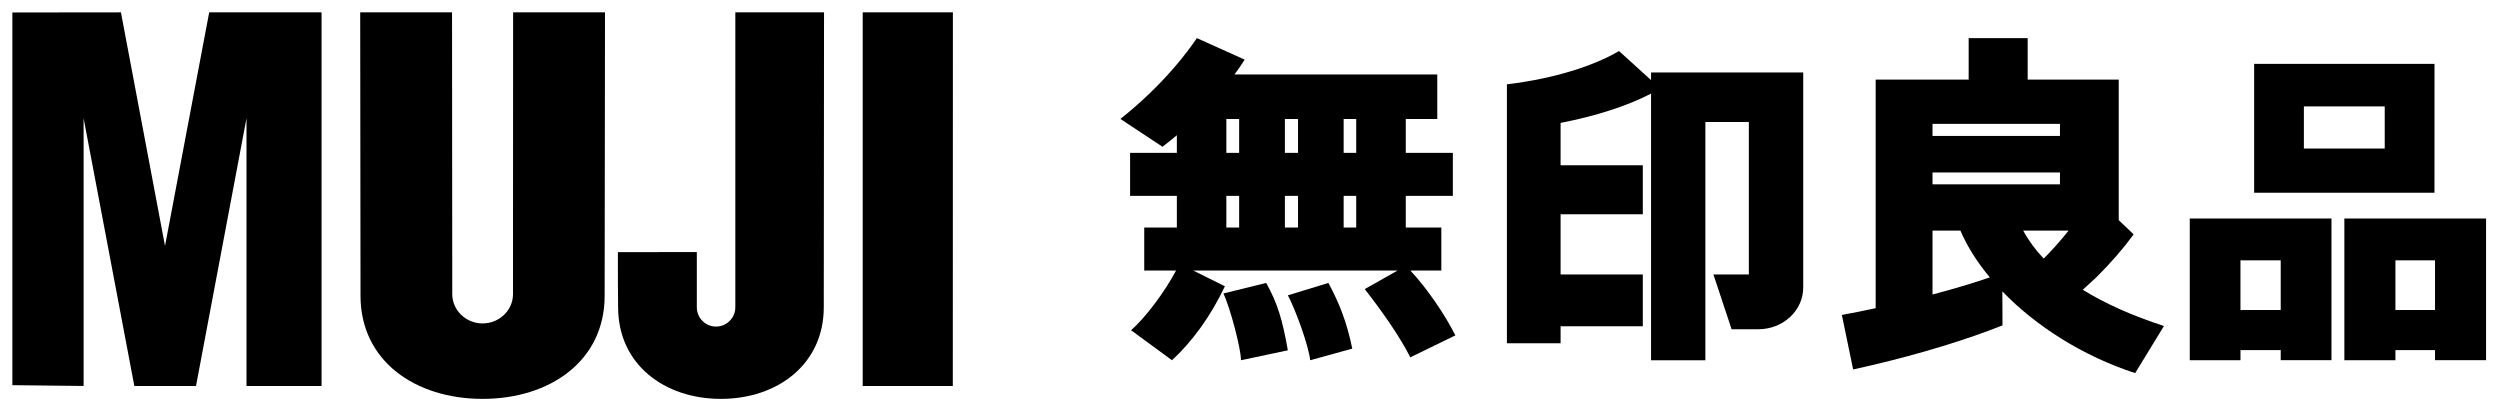 <svg width="147" height="24" viewBox="0 0 147 24" fill="none" xmlns="http://www.w3.org/2000/svg">
<g clip-path="url(#clip0_1_8238)">
<path d="M82.93 15.909H84.75V13.379H82.66V11.517H85.428V8.99H82.66V6.998H84.512V4.38H72.588C72.812 4.085 73.004 3.794 73.186 3.506L70.377 2.242C69.644 3.316 68.706 4.428 67.598 5.491C67.034 6.035 66.457 6.535 65.879 6.993L68.354 8.629C68.635 8.418 68.913 8.189 69.199 7.953V8.99H66.45V11.517H69.199V13.379H67.281V15.909H69.152C68.471 17.192 67.339 18.692 66.507 19.418L68.912 21.182C70.09 20.099 71.191 18.597 72.024 16.832L70.165 15.909H82.174L80.247 16.999C81.194 18.209 82.287 19.74 82.925 21.011L85.576 19.721C85.006 18.577 83.928 16.964 82.93 15.909ZM79.745 13.379H79.007V11.517H79.745V13.379ZM76.324 11.517V13.379H75.552V11.517H76.324ZM75.552 8.99V6.998H76.324V8.99H75.552ZM79.745 8.99H79.007V6.998H79.745V8.99ZM72.109 6.998H72.862V8.99H72.109V6.998ZM72.109 11.517H72.862V13.379H72.109V11.517Z" fill="black"/>
<path d="M71.938 17.256C72.339 18.114 72.965 20.472 72.969 21.182L75.725 20.598C75.411 18.809 75.121 17.834 74.452 16.636L71.938 17.256Z" fill="black"/>
<path d="M75.727 17.365C76.166 18.182 76.951 20.325 77.038 21.182L79.514 20.499C79.177 18.865 78.726 17.789 78.111 16.636L75.727 17.365Z" fill="black"/>
<path d="M106.03 4.259H97.082V4.711L95.199 3C93.695 3.888 91.363 4.617 88.7 4.947C88.665 4.947 88.64 4.952 88.606 4.956V20.183H91.763V19.184H96.597V16.138H91.763V12.6H96.597V9.719H91.763V7.227C93.858 6.821 95.695 6.223 97.082 5.505V21.182H100.276V7.174H102.832V16.138H100.749L101.818 19.36H103.389C104.847 19.36 106.029 18.261 106.029 16.91C106.03 16.658 106.03 4.259 106.03 4.259Z" fill="black"/>
<path d="M122.468 17.038C122.721 16.808 122.988 16.567 123.249 16.32C124.117 15.462 124.869 14.592 125.459 13.78L124.581 12.944V4.679H119.227V2.242H115.757V4.68H110.289V18.123C110.286 18.123 110.281 18.123 110.277 18.123C109.608 18.267 108.951 18.401 108.301 18.519L108.965 21.724C109.311 21.651 109.653 21.569 109.996 21.49C112.948 20.8 115.632 19.971 117.747 19.132L117.738 17.134C119.702 19.171 122.466 20.936 125.547 21.939L127.24 19.169C125.394 18.569 123.785 17.856 122.468 17.038ZM121.126 10.837H113.632V10.14H121.126V10.837ZM121.632 13.56C121.391 13.863 121.131 14.178 120.845 14.489C120.625 14.735 120.397 14.977 120.17 15.205C119.68 14.687 119.273 14.136 118.965 13.56H121.632ZM121.126 7.284V7.994H113.632V7.284H121.126ZM113.632 17.316V13.56H115.272C115.671 14.489 116.258 15.416 117.002 16.31C115.966 16.664 114.842 16.999 113.632 17.316Z" fill="black"/>
<path d="M143.149 3.757H143.147H132.543V11.333H143.147L143.149 3.757ZM135.468 6.255H140.222V8.733H135.468V6.255Z" fill="black"/>
<path d="M128.758 12.848V21.181H131.74V20.586H134.107V21.178H137.091V12.848H137.084H128.758ZM131.739 18.229V15.308H134.106V18.229H131.739Z" fill="black"/>
<path d="M146.18 12.848H137.848V21.181H140.851V20.586H143.179V21.178H146.181V12.848H146.18ZM140.851 18.229V15.308H143.179V18.229H140.851Z" fill="black"/>
<path d="M56.025 22.697H50.727V0.727H56.03L56.025 22.697Z" fill="black"/>
<path d="M14.494 6.953L11.525 22.697L7.899 22.695L4.916 6.953V22.695L0.727 22.648V0.734L7.111 0.727L9.703 14.461L12.301 0.727H18.908V22.697H14.494V6.953Z" fill="black"/>
<path d="M35.553 17.393C35.553 21.227 32.332 23.454 28.378 23.454C24.419 23.454 21.198 21.227 21.198 17.391L21.18 0.727H26.58L26.593 17.296C26.593 18.246 27.396 19.018 28.377 19.018C29.356 19.018 30.164 18.247 30.164 17.296L30.171 0.727H35.574L35.553 17.393Z" fill="black"/>
<path d="M48.438 18.065C48.438 21.416 45.722 23.454 42.389 23.454C39.054 23.454 36.345 21.416 36.345 18.065C36.33 17.231 36.332 16.001 36.332 14.826L40.973 14.821V18.07C40.973 18.695 41.476 19.202 42.102 19.202C42.724 19.202 43.237 18.695 43.237 18.07L43.238 0.727H48.453L48.438 18.065Z" fill="black"/>
</g>
<defs>
<clipPath id="clip0_1_8238">
<rect width="146.909" height="24" fill="white"/>
</clipPath>
</defs>
</svg>
